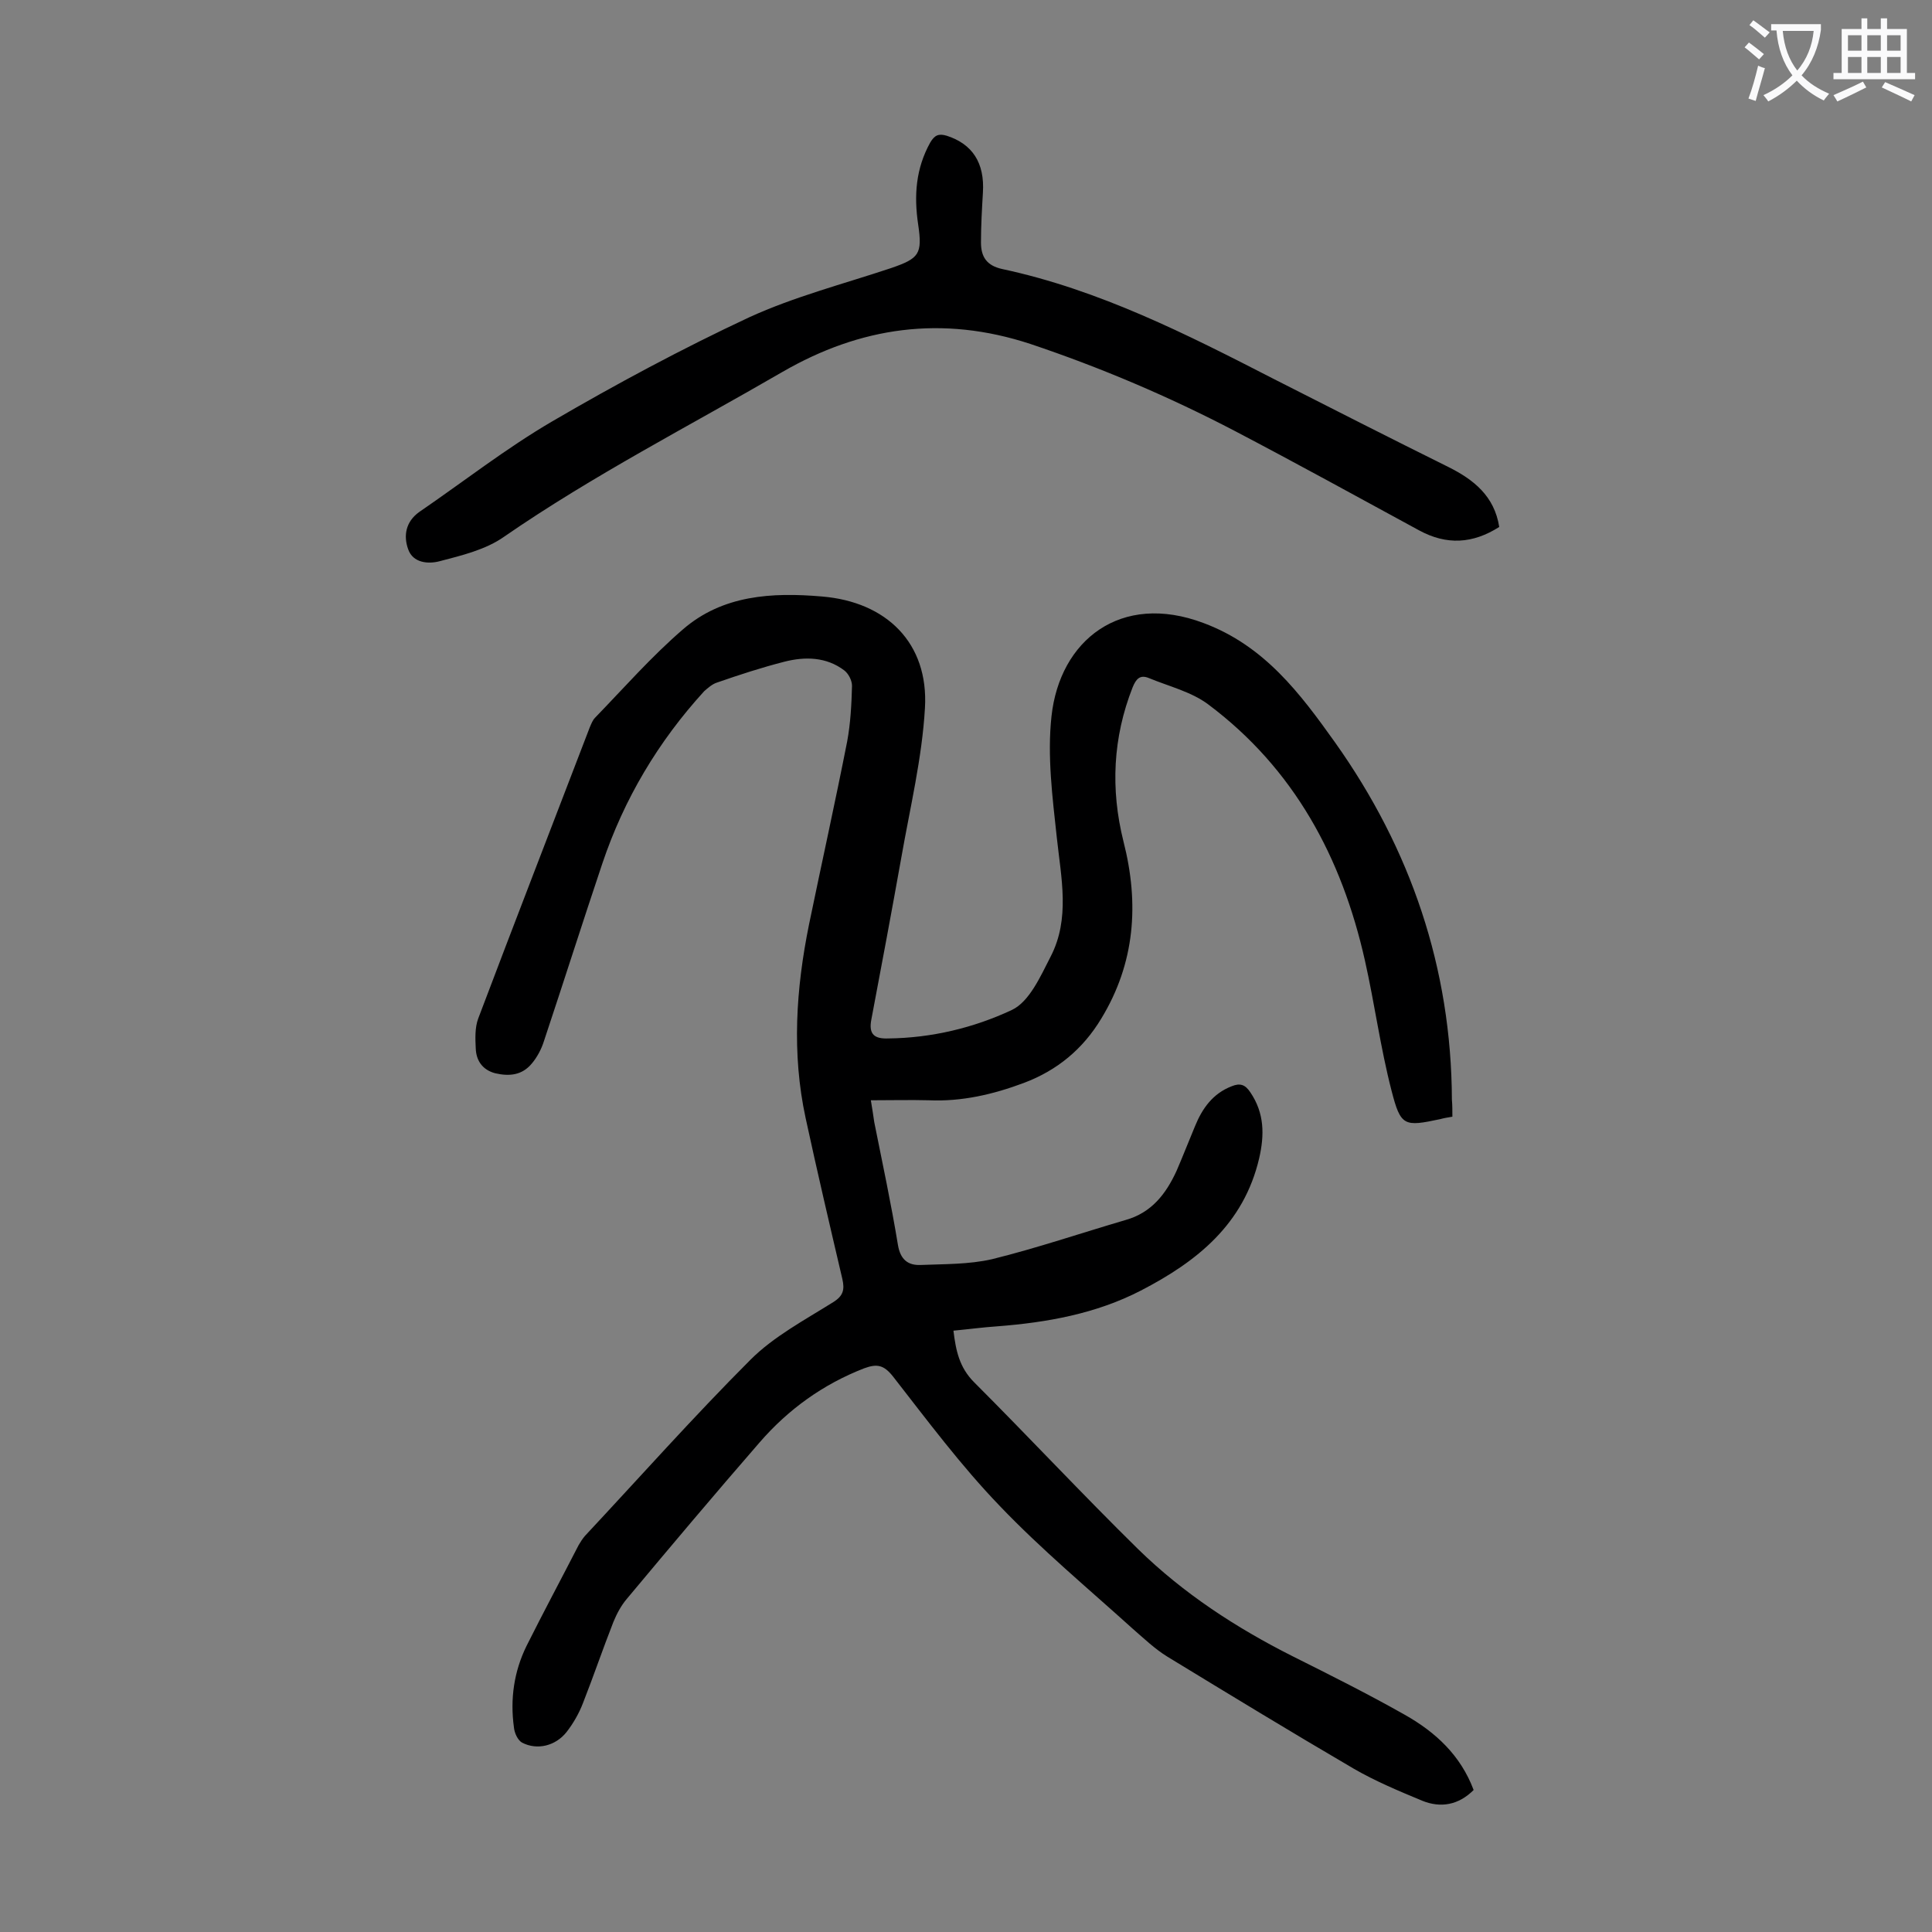 <svg enable-background="new 0 0 400 400" viewBox="0 0 400 400" xmlns="http://www.w3.org/2000/svg"><rect x="0" y="0" width="400" height="400" fill="#808080" stroke="none"/><path d="m300.7 231.2c-1.2.2-1.8.3-2.5.5-7.5 1.6-8.2 1.5-10.1-5.9-2.3-8.9-3.5-18-5.5-26.9-4.8-21.4-14.7-39.8-32.5-53.1-3.5-2.6-8.1-3.7-12.2-5.4-1.9-.8-2.7.2-3.4 1.9-4.1 10.4-4.6 21.1-1.9 31.9 3.3 12.9 2.4 25.2-4.6 36.7-3.8 6.3-9.1 10.7-16 13.3-6.4 2.4-12.9 3.9-19.7 3.6-3.8-.1-7.7 0-12 0 .3 1.8.5 3.1.7 4.5 1.7 8.5 3.5 16.9 4.9 25.4.5 3.1 2.1 4.3 4.7 4.2 4.9-.2 10-.1 14.8-1.2 9.3-2.3 18.4-5.4 27.6-8.1 5.4-1.5 8.4-5.4 10.6-10.2 1.3-3 2.5-6.1 3.8-9.2 1.5-3.7 3.7-6.8 7.6-8.3 1.7-.7 2.8-.4 3.9 1.3 2.9 4.3 2.9 8.8 1.8 13.6-3.2 13.7-12.9 21.4-24.5 27.4-9.3 4.8-19.4 6.6-29.7 7.4-3 .2-5.9.6-9.1.9.5 4.1 1.2 7.6 4.3 10.7 11.4 11.4 22.4 23.2 33.9 34.5 9.4 9.2 20.3 16.3 32 22.2 7.8 3.9 15.6 7.8 23.2 12.1 6.4 3.6 11.6 8.4 14.3 15.6-3.1 3.1-6.8 3.8-10.7 2.2-4.8-2-9.6-4-14.1-6.6-13-7.6-25.8-15.4-38.6-23.2-2.6-1.6-4.9-3.8-7.2-5.8-9.3-8.4-18.9-16.4-27.5-25.4-8-8.3-15-17.7-22.1-26.8-1.9-2.4-3.3-2.7-6-1.7-8.5 3.3-15.7 8.5-21.6 15.3-9.3 10.7-18.4 21.5-27.5 32.4-1.2 1.4-2.1 3.1-2.8 4.8-2.2 5.6-4.1 11.2-6.3 16.8-.8 2.1-2 4.2-3.4 6-2.3 2.9-6.1 3.8-9.2 2.2-.9-.5-1.6-2-1.7-3.2-.8-5.8 0-11.5 2.6-16.8 3.5-7 7.2-13.9 10.8-20.9.4-.7.8-1.3 1.3-1.9 11.4-12.2 22.5-24.7 34.3-36.5 4.8-4.8 11.2-8.2 17.1-11.9 2.1-1.3 2.4-2.6 1.9-4.8-2.6-11.1-5.2-22.2-7.6-33.3-2.9-13.4-2-26.8.7-40.1 2.6-12.6 5.4-25.2 7.9-37.9.7-3.8.9-7.7 1-11.5 0-1.1-.7-2.5-1.6-3.2-3.7-2.8-8.1-2.9-12.4-1.8-4.7 1.2-9.3 2.7-13.9 4.3-1 .3-1.9 1.1-2.7 1.8-9.5 10.4-16.6 22.3-21.1 35.7-4.1 12.2-8 24.5-12.1 36.8-.5 1.6-1.4 3.3-2.5 4.6-2 2.4-4.6 2.7-7.6 2-2.6-.7-3.9-2.6-4-5.1-.1-2-.2-4.3.5-6.2 7.6-20.1 15.4-40.2 23.1-60.3.3-.7.6-1.5 1.1-2 6-6.2 11.7-12.7 18.2-18.3 8.2-7.1 18.4-7.7 28.8-6.8 13.3 1.1 22.1 9.6 21.3 23.1-.6 10.4-3.1 20.7-4.9 31-2 11.2-4.1 22.4-6.2 33.5-.6 3.1.7 4 3.5 3.9 9-.1 17.7-2.2 25.6-5.9 3.6-1.7 5.9-6.9 8-11 4.1-7.9 2.2-16.3 1.3-24.7-.9-8.3-2-16.9-1.1-25.1 1.7-15.7 14.3-25.8 31.5-19.3 12.6 4.7 20 14.6 27.2 24.7 15.7 22.1 24.1 46.8 24.2 74 .1 1.1.1 2.2.1 3.5z" fill="#000001"/><path d="m310.4 109.1c-5.5 3.5-10.9 3.8-16.6.7-12.7-6.9-25.4-13.9-38.2-20.6-13.6-7.1-27.7-13.1-42.3-18-18.3-6-35.2-3.5-51.3 5.8-19.3 11.2-39.2 21.4-57.6 34.1-3.8 2.7-8.8 3.9-13.4 5.1-2.3.6-5.5.4-6.5-2.5-1-2.8-.5-5.7 2.3-7.7 9.2-6.3 18-13.2 27.6-18.8 13.2-7.7 26.8-15 40.7-21.5 9.4-4.3 19.5-6.9 29.4-10.2 5.8-2 6.5-2.9 5.6-9-.9-6-.5-11.6 2.5-17 .9-1.5 1.7-1.9 3.4-1.4 5.3 1.7 7.9 5.6 7.5 11.8-.2 3.4-.4 6.8-.4 10.3 0 3 1.2 4.8 4.4 5.5 20.1 4.3 38.2 13.5 56.3 22.8 12 6.1 24 12.2 36.1 18.2 5.2 2.6 9.5 6 10.5 12.4z" fill="#000001"/><g fill="#fafafb"><path d="m362.1 8.8c1.1.8 2.1 1.6 3.1 2.4l-1 1.1c-1.3-1.1-2.3-2-3-2.5zm1.9 4.8c.5.2.9.4 1.4.5-.6 2.3-1.3 4.5-1.9 6.8l-1.5-.5c.8-2.1 1.4-4.3 2-6.8zm-1-9.4c1.3.9 2.4 1.8 3.4 2.5l-1 1.1c-1.4-1.2-2.4-2.1-3.2-2.6zm3.7 2.2v-1.4h10.3v1.2c-.5 3.6-1.8 6.8-4 9.4 1.5 1.6 3.4 2.8 5.7 3.8-.3.4-.7.8-1.1 1.4-2.3-1.1-4.1-2.5-5.6-4.1-1.6 1.6-3.6 3.1-5.9 4.3-.3-.5-.7-.9-1-1.3 2.4-1.1 4.4-2.5 6-4.1-1.9-2.5-3-5.6-3.3-9.3h-1.1zm8.8 0h-6.4c.3 3.3 1.3 6 3 8.2 2-2.3 3.1-5.1 3.4-8.2z"/><path d="m385.3 3.8h1.3v2.2h2.8v-2.2h1.3v2.2h4.1v9.1h1.7v1.3h-16.9v-1.3h1.7v-9.1h4.1v-2.2zm.4 13.1.7 1.2c-1.8.9-3.8 1.9-6 2.9-.2-.4-.5-.8-.8-1.3 2.3-1 4.3-1.9 6.1-2.8zm-3.1-6.4h2.8v-3.2h-2.8zm0 4.6h2.8v-3.3h-2.8zm4-4.6h2.8v-3.2h-2.8zm0 4.6h2.8v-3.3h-2.8zm3.7 1.9c2.1.9 4.1 1.8 6.1 2.7l-.7 1.3c-2.2-1.1-4.2-2-6.1-2.9zm3.2-9.7h-2.8v3.2h2.8zm-2.8 7.8h2.8v-3.3h-2.8z"/></g></svg>